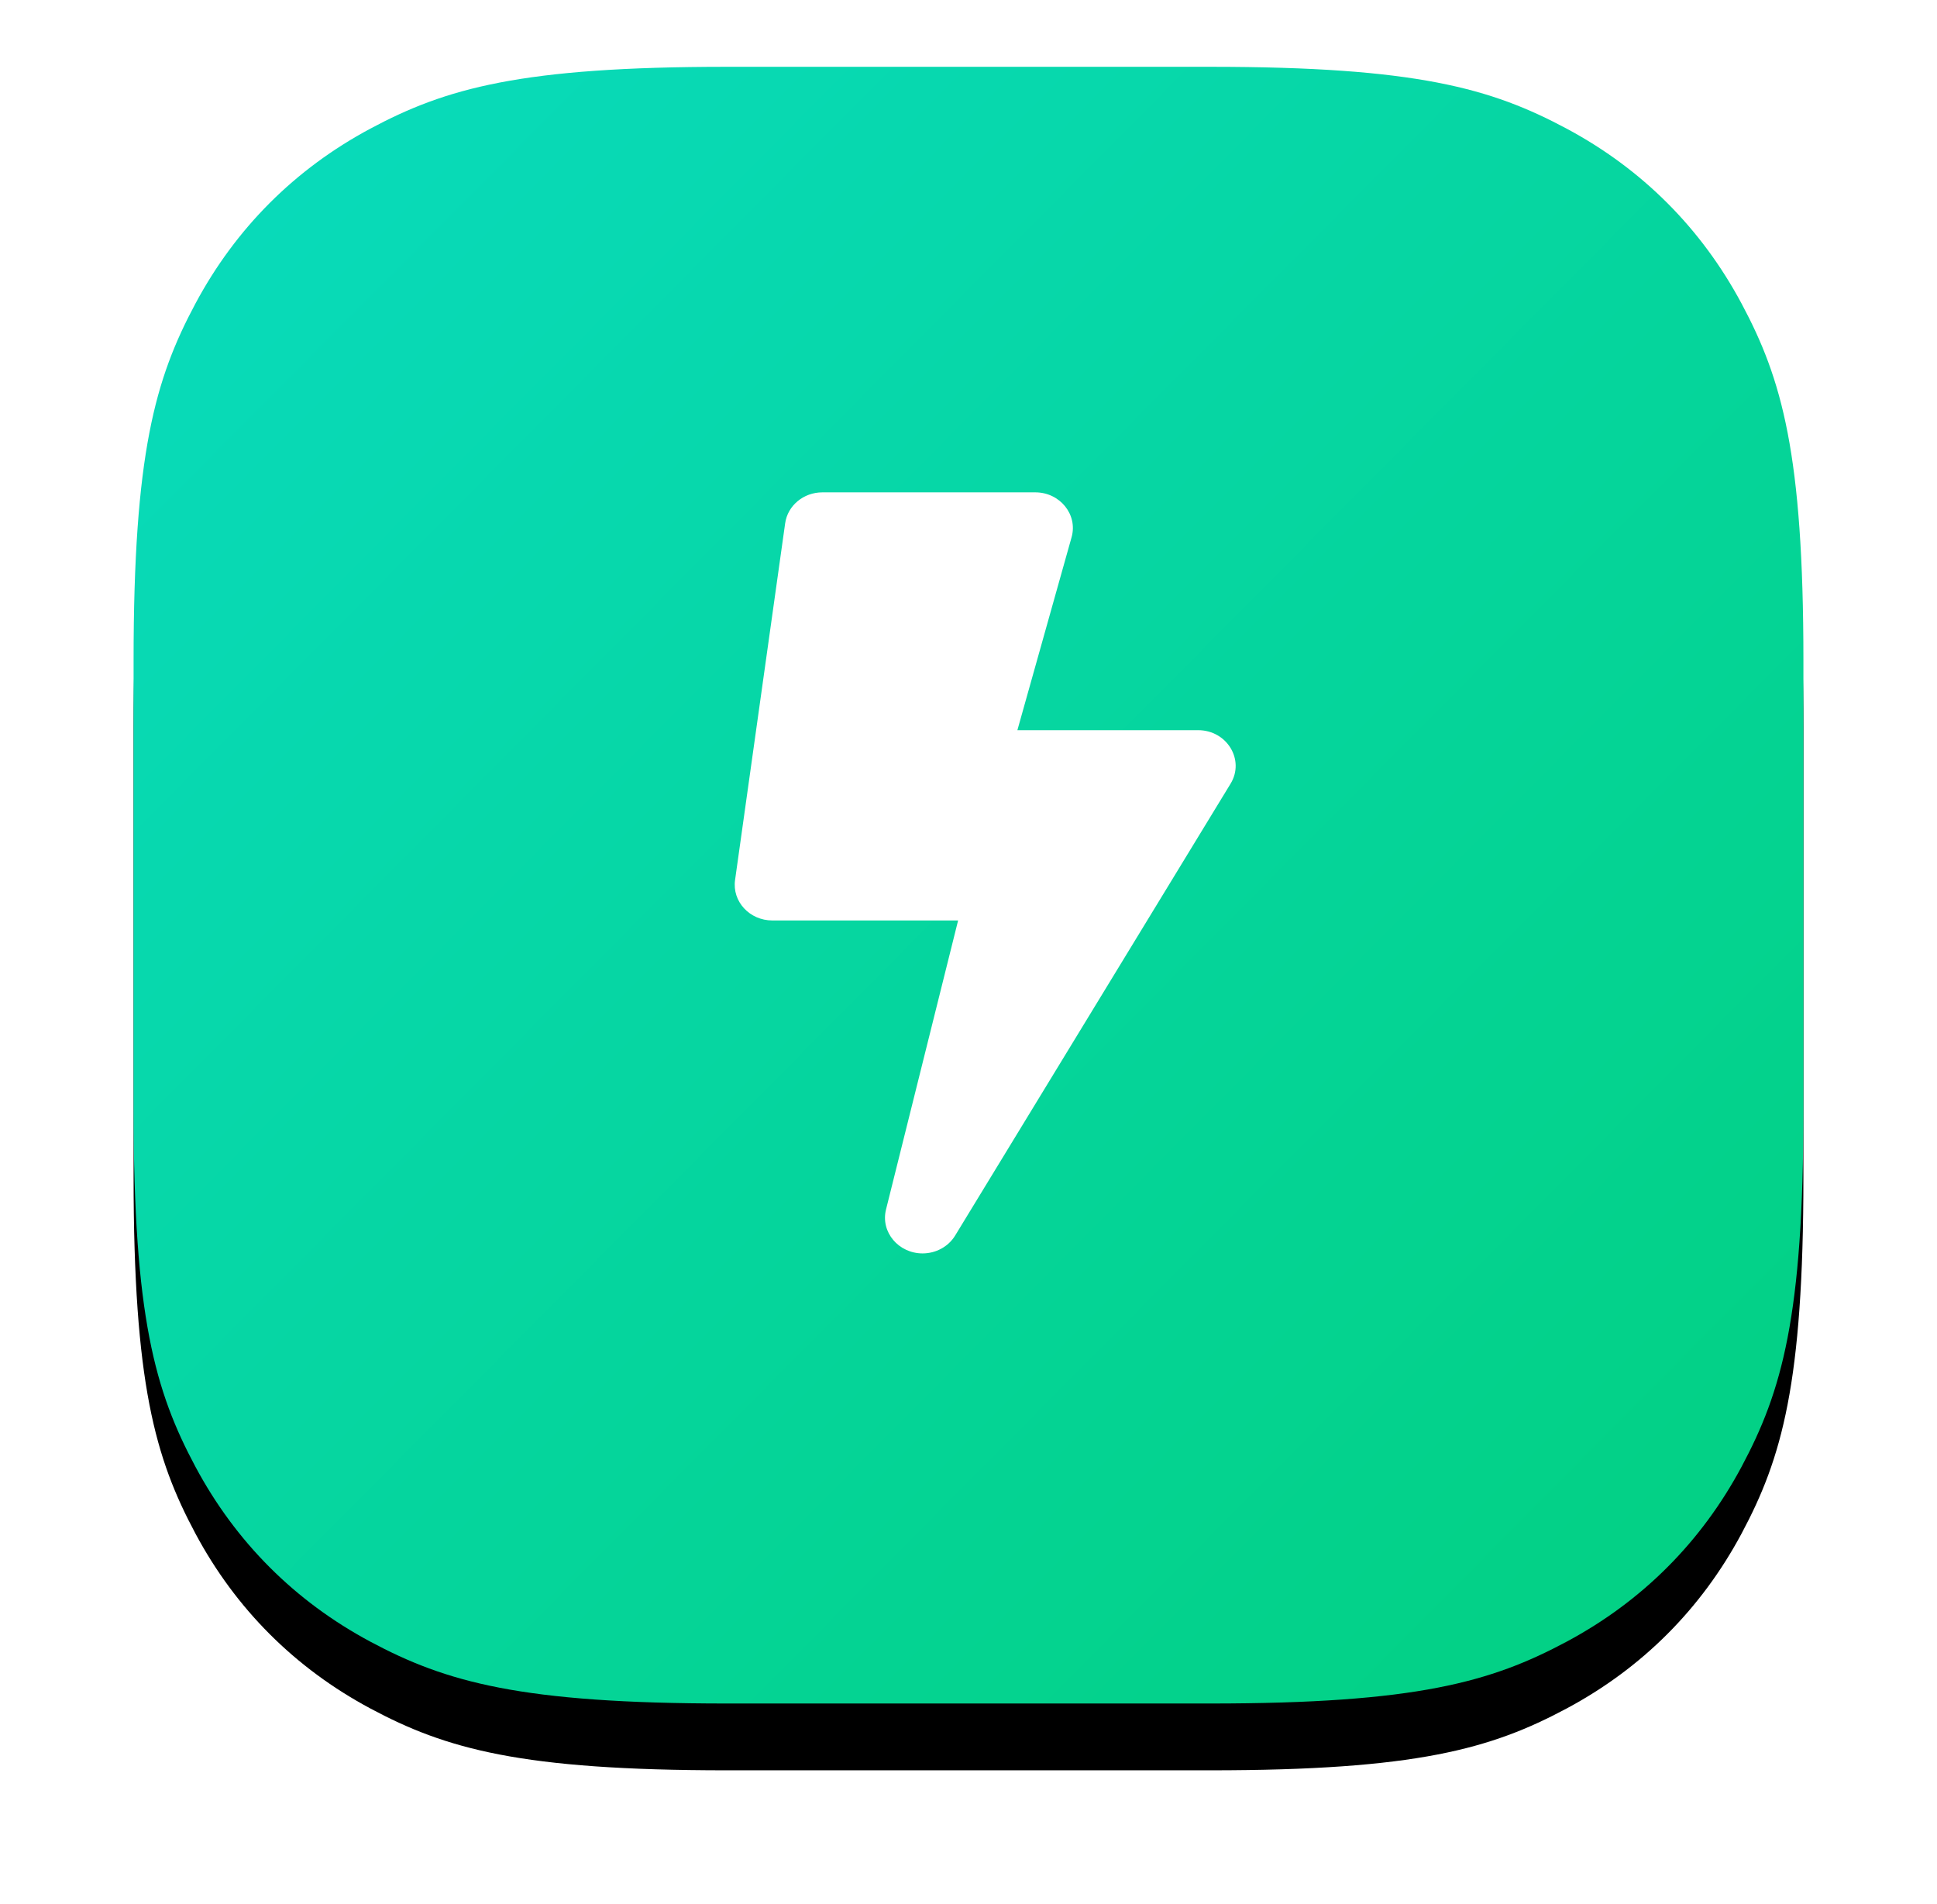 <?xml version="1.0" encoding="UTF-8"?>
<svg width="58px" height="57px" viewBox="0 0 58 57" version="1.1" xmlns="http://www.w3.org/2000/svg" xmlns:xlink="http://www.w3.org/1999/xlink">
    <title>Group 18</title>
    <defs>
        <linearGradient x1="0%" y1="1.98%" x2="100%" y2="98.02%" id="linearGradient-1">
            <stop stop-color="#09DBBE" offset="0%"></stop>
            <stop stop-color="#02D080" offset="100%"></stop>
        </linearGradient>
        <path d="M17.768,-1.62467147e-15 L32.232,-1.88996806e-16 C38.411,1.09812587e-16 40.651,0.643 42.91,1.851 C45.168,3.059 46.941,4.832 48.149,7.09 C49.357,9.349 50,11.589 50,17.768 L50,31.232 C50,37.411 49.357,39.651 48.149,41.91 C46.941,44.168 45.168,45.941 42.91,47.149 C40.651,48.357 38.411,49 32.232,49 L17.768,49 C11.589,49 9.349,48.357 7.09,47.149 C4.832,45.941 3.059,44.168 1.851,41.91 C0.643,39.651 8.04952858e-16,37.411 -1.38539236e-15,31.232 L-4.28275917e-16,17.768 C2.48840641e-16,11.589 0.643,9.349 1.851,7.09 C3.059,4.832 4.832,3.059 7.09,1.851 C9.349,0.643 11.589,9.43980913e-16 17.768,-1.62467147e-15 Z" id="path-2"></path>
        <filter x="-14.0%" y="-10.2%" width="128.0%" height="128.6%" filterUnits="objectBoundingBox" id="filter-3">
            <feOffset dx="0" dy="2" in="SourceAlpha" result="shadowOffsetOuter1"></feOffset>
            <feGaussianBlur stdDeviation="2" in="shadowOffsetOuter1" result="shadowBlurOuter1"></feGaussianBlur>
            <feColorMatrix values="0 0 0 0 0.141   0 0 0 0 0.031   0 0 0 0 0.502  0 0 0 0.15 0" type="matrix" in="shadowBlurOuter1"></feColorMatrix>
        </filter>
    </defs>
    <g id="Desktop" stroke="none" stroke-width="1" fill="none" fill-rule="evenodd">
        <g id="Home-Light-" transform="translate(-989, -1122)">
            <g id="Group-35" transform="translate(202, 1094)">
                <g id="Group-18" transform="translate(791, 30)">
                    <g id="Rectangle-9">
                        <use fill="black" fill-opacity="1" filter="url(#filter-3)" xlink:href="#path-2"></use>
                        <use fill="url(#linearGradient-1)" fill-rule="evenodd" xlink:href="#path-2"></use>
                    </g>
                    <g id="play" transform="translate(18, 14.7)"></g>
                    <path d="M31.874,19.86 L26.464,19.86 L28.087,14.083 C28.277,13.406 27.739,12.74 27,12.74 L20.625,12.74 C20.061,12.74 19.584,13.136 19.51,13.667 L18.01,24.347 C17.92,24.988 18.445,25.557 19.125,25.557 L24.689,25.557 L22.53,34.211 C22.362,34.886 22.906,35.525 23.625,35.525 C24.016,35.525 24.392,35.33 24.599,34.992 L32.847,21.463 C33.281,20.753 32.74,19.86 31.874,19.86 L31.874,19.86 Z" id="Mask" fill="#FFFFFF"></path>
                </g>
            </g>
        </g>
    </g>
</svg>